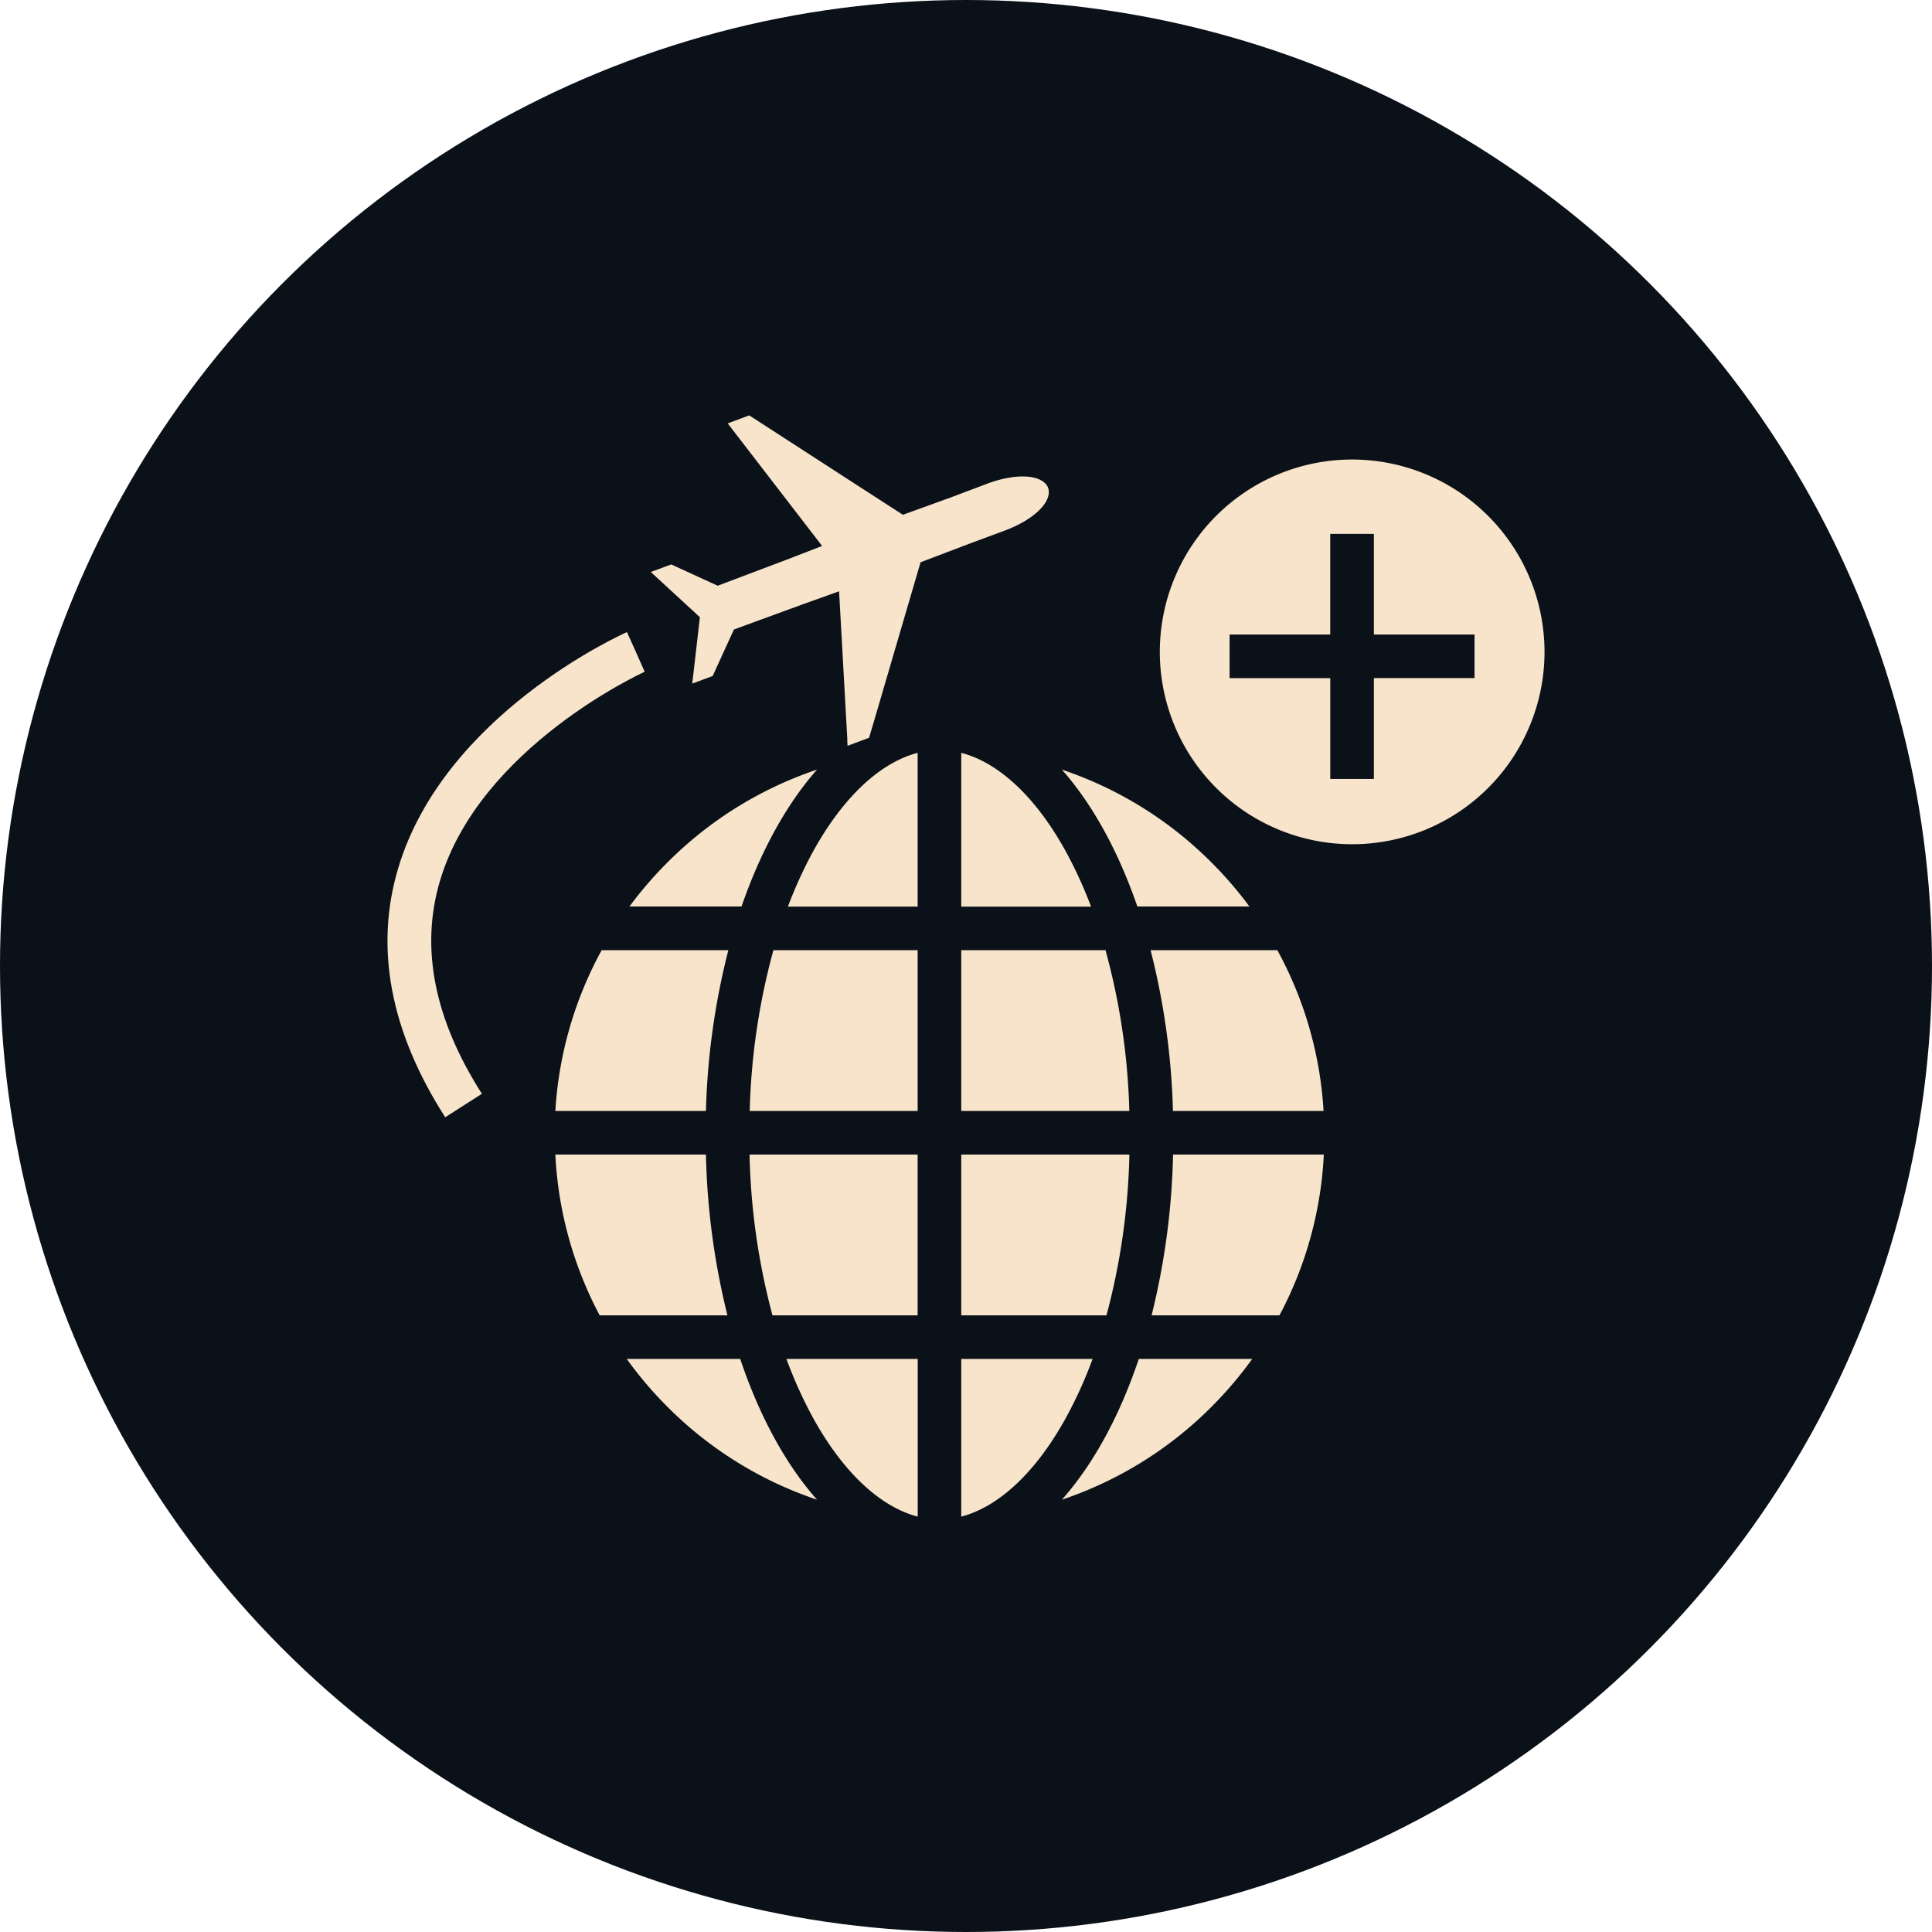 <?xml version="1.0" encoding="UTF-8"?>
<svg xmlns="http://www.w3.org/2000/svg" xmlns:xlink="http://www.w3.org/1999/xlink" width="312" height="312" viewBox="0 0 312 312">
  <defs>
    <clipPath id="clip-path">
      <rect id="Rectangle_1053" data-name="Rectangle 1053" width="186.85" height="177.841" fill="none"></rect>
    </clipPath>
  </defs>
  <g id="Group_1363" data-name="Group 1363" transform="translate(4479 6203)">
    <circle id="Ellipse_201" data-name="Ellipse 201" cx="156" cy="156" r="156" transform="translate(-4479 -6203)" fill="#0b1119"></circle>
    <g id="Group_1319" data-name="Group 1319" transform="translate(-4416.425 -6135.92)">
      <g id="Group_1319-2" data-name="Group 1319" clip-path="url(#clip-path)">
        <path id="Path_649" data-name="Path 649" d="M50.041,185.39H74.359a116.894,116.894,0,0,1,3.619-25.96H57.517a61.705,61.705,0,0,0-7.476,25.96" transform="translate(-22.932 -73.061)" fill="#f7e4cb"></path>
        <path id="Path_650" data-name="Path 650" d="M74.359,220.35H50.041A61.753,61.753,0,0,0,57.2,246.315H77.832a118,118,0,0,1-3.473-25.965" transform="translate(-22.932 -100.979)" fill="#f7e4cb"></path>
        <path id="Path_651" data-name="Path 651" d="M102.424,105.6a61.889,61.889,0,0,0-24.161,15,62.623,62.623,0,0,0-6.122,7.1H90.235c3.093-8.949,7.265-16.523,12.189-22.1" transform="translate(-33.06 -48.393)" fill="#f7e4cb"></path>
        <path id="Path_652" data-name="Path 652" d="M71.321,281.28a62.755,62.755,0,0,0,6.571,7.725,61.886,61.886,0,0,0,24.156,15c-5.044-5.688-9.3-13.489-12.4-22.726Z" transform="translate(-32.684 -128.901)" fill="#f7e4cb"></path>
        <path id="Path_653" data-name="Path 653" d="M201.041,304.006a61.89,61.89,0,0,0,24.161-15,62.756,62.756,0,0,0,6.571-7.725H213.458c-3.1,9.237-7.362,17.038-12.417,22.726" transform="translate(-92.13 -128.901)" fill="#f7e4cb"></path>
        <path id="Path_654" data-name="Path 654" d="M255.413,185.39a61.544,61.544,0,0,0-7.46-25.96H227.481a117.25,117.25,0,0,1,3.613,25.96Z" transform="translate(-104.247 -73.061)" fill="#f7e4cb"></path>
        <path id="Path_655" data-name="Path 655" d="M201.041,105.6c4.924,5.564,9.1,13.137,12.184,22.1h18.094a62.569,62.569,0,0,0-6.116-7.1,61.89,61.89,0,0,0-24.161-15" transform="translate(-92.13 -48.393)" fill="#f7e4cb"></path>
        <path id="Path_656" data-name="Path 656" d="M227.781,246.315h20.651a61.682,61.682,0,0,0,7.162-25.965H231.248a117.7,117.7,0,0,1-3.467,25.965" transform="translate(-104.384 -100.979)" fill="#f7e4cb"></path>
        <path id="Path_657" data-name="Path 657" d="M171.041,246.315h23.452a109.374,109.374,0,0,0,3.7-25.965H171.041Z" transform="translate(-78.382 -100.979)" fill="#f7e4cb"></path>
        <path id="Path_658" data-name="Path 658" d="M171.041,100.6v24.839H192a69.405,69.405,0,0,0-3.965-8.711c-4.816-8.857-10.862-14.54-16.994-16.127" transform="translate(-78.382 -46.102)" fill="#f7e4cb"></path>
        <path id="Path_659" data-name="Path 659" d="M171.041,185.39h27.141a108.437,108.437,0,0,0-3.846-25.96H171.041Z" transform="translate(-78.382 -73.061)" fill="#f7e4cb"></path>
        <path id="Path_660" data-name="Path 660" d="M111.636,246.315h23.441V220.35H107.931a109.377,109.377,0,0,0,3.705,25.965" transform="translate(-49.461 -100.979)" fill="#f7e4cb"></path>
        <path id="Path_661" data-name="Path 661" d="M192.25,281.28H171.041v25.462c6.122-1.6,12.167-7.281,16.994-16.127a70.363,70.363,0,0,0,4.215-9.334" transform="translate(-78.382 -128.901)" fill="#f7e4cb"></path>
        <path id="Path_662" data-name="Path 662" d="M107.981,185.39H135.1V159.43H111.806a108.7,108.7,0,0,0-3.825,25.96" transform="translate(-49.484 -73.061)" fill="#f7e4cb"></path>
        <path id="Path_663" data-name="Path 663" d="M123.125,290.614c4.832,8.847,10.873,14.529,17,16.127V281.28h-21.2a71.1,71.1,0,0,0,4.2,9.334" transform="translate(-54.497 -128.901)" fill="#f7e4cb"></path>
        <path id="Path_664" data-name="Path 664" d="M123.331,116.717a70.142,70.142,0,0,0-3.96,8.711H140.32V100.6c-6.116,1.587-12.157,7.27-16.989,16.117" transform="translate(-54.704 -46.102)" fill="#f7e4cb"></path>
        <path id="Path_665" data-name="Path 665" d="M261.3,13.16a31.063,31.063,0,1,0,31.058,31.068v-.011A31.09,31.09,0,0,0,261.3,13.16m19.8,35.3H264.8V64.744h-7.043V48.465H241.5V41.422h16.252V25.17H264.8V41.422h16.252v7.043Z" transform="translate(-105.507 -6.031)" fill="#f7e4cb"></path>
        <path id="Path_666" data-name="Path 666" d="M135.725,18.576c4.48-1.669,7.584-4.513,6.967-6.772l-.087-.233c-1.024-2.1-5.217-2.237-9.7-.574l-5.585,2.113L119.2,16.052l-3.754-2.427-4.578-2.958L94.391,0,90.913,1.295l15.244,19.79-5.7,2.21L89.293,27.509l-7.508-3.44-3.294,1.224,7.931,7.3L85.187,43.312l3.294-1.224,3.44-7.514,11.208-4.1,5.769-2.064,1.127,20.234.2,3.57v.363l.043.78,3.478-1.295.173-.6.482-1.625.618-2.091,4.247-14.508,1.533-5.228,1.257-4.291,8.056-3.066Z" transform="translate(-35.97)" fill="#f7e4cb"></path>
        <path id="Path_667" data-name="Path 667" d="M41.535,71.009h0L40.11,67.791,38.669,64.6c-1.2.542-29.53,13.4-36.93,38.095-3.852,12.845-1.3,26.388,7.584,40.256l5.927-3.792c-7.709-12.048-9.99-23.625-6.766-34.411,6.43-21.583,32.71-33.588,33.051-33.739" transform="translate(0 -29.604)" fill="#f7e4cb"></path>
      </g>
    </g>
  </g>
</svg>
